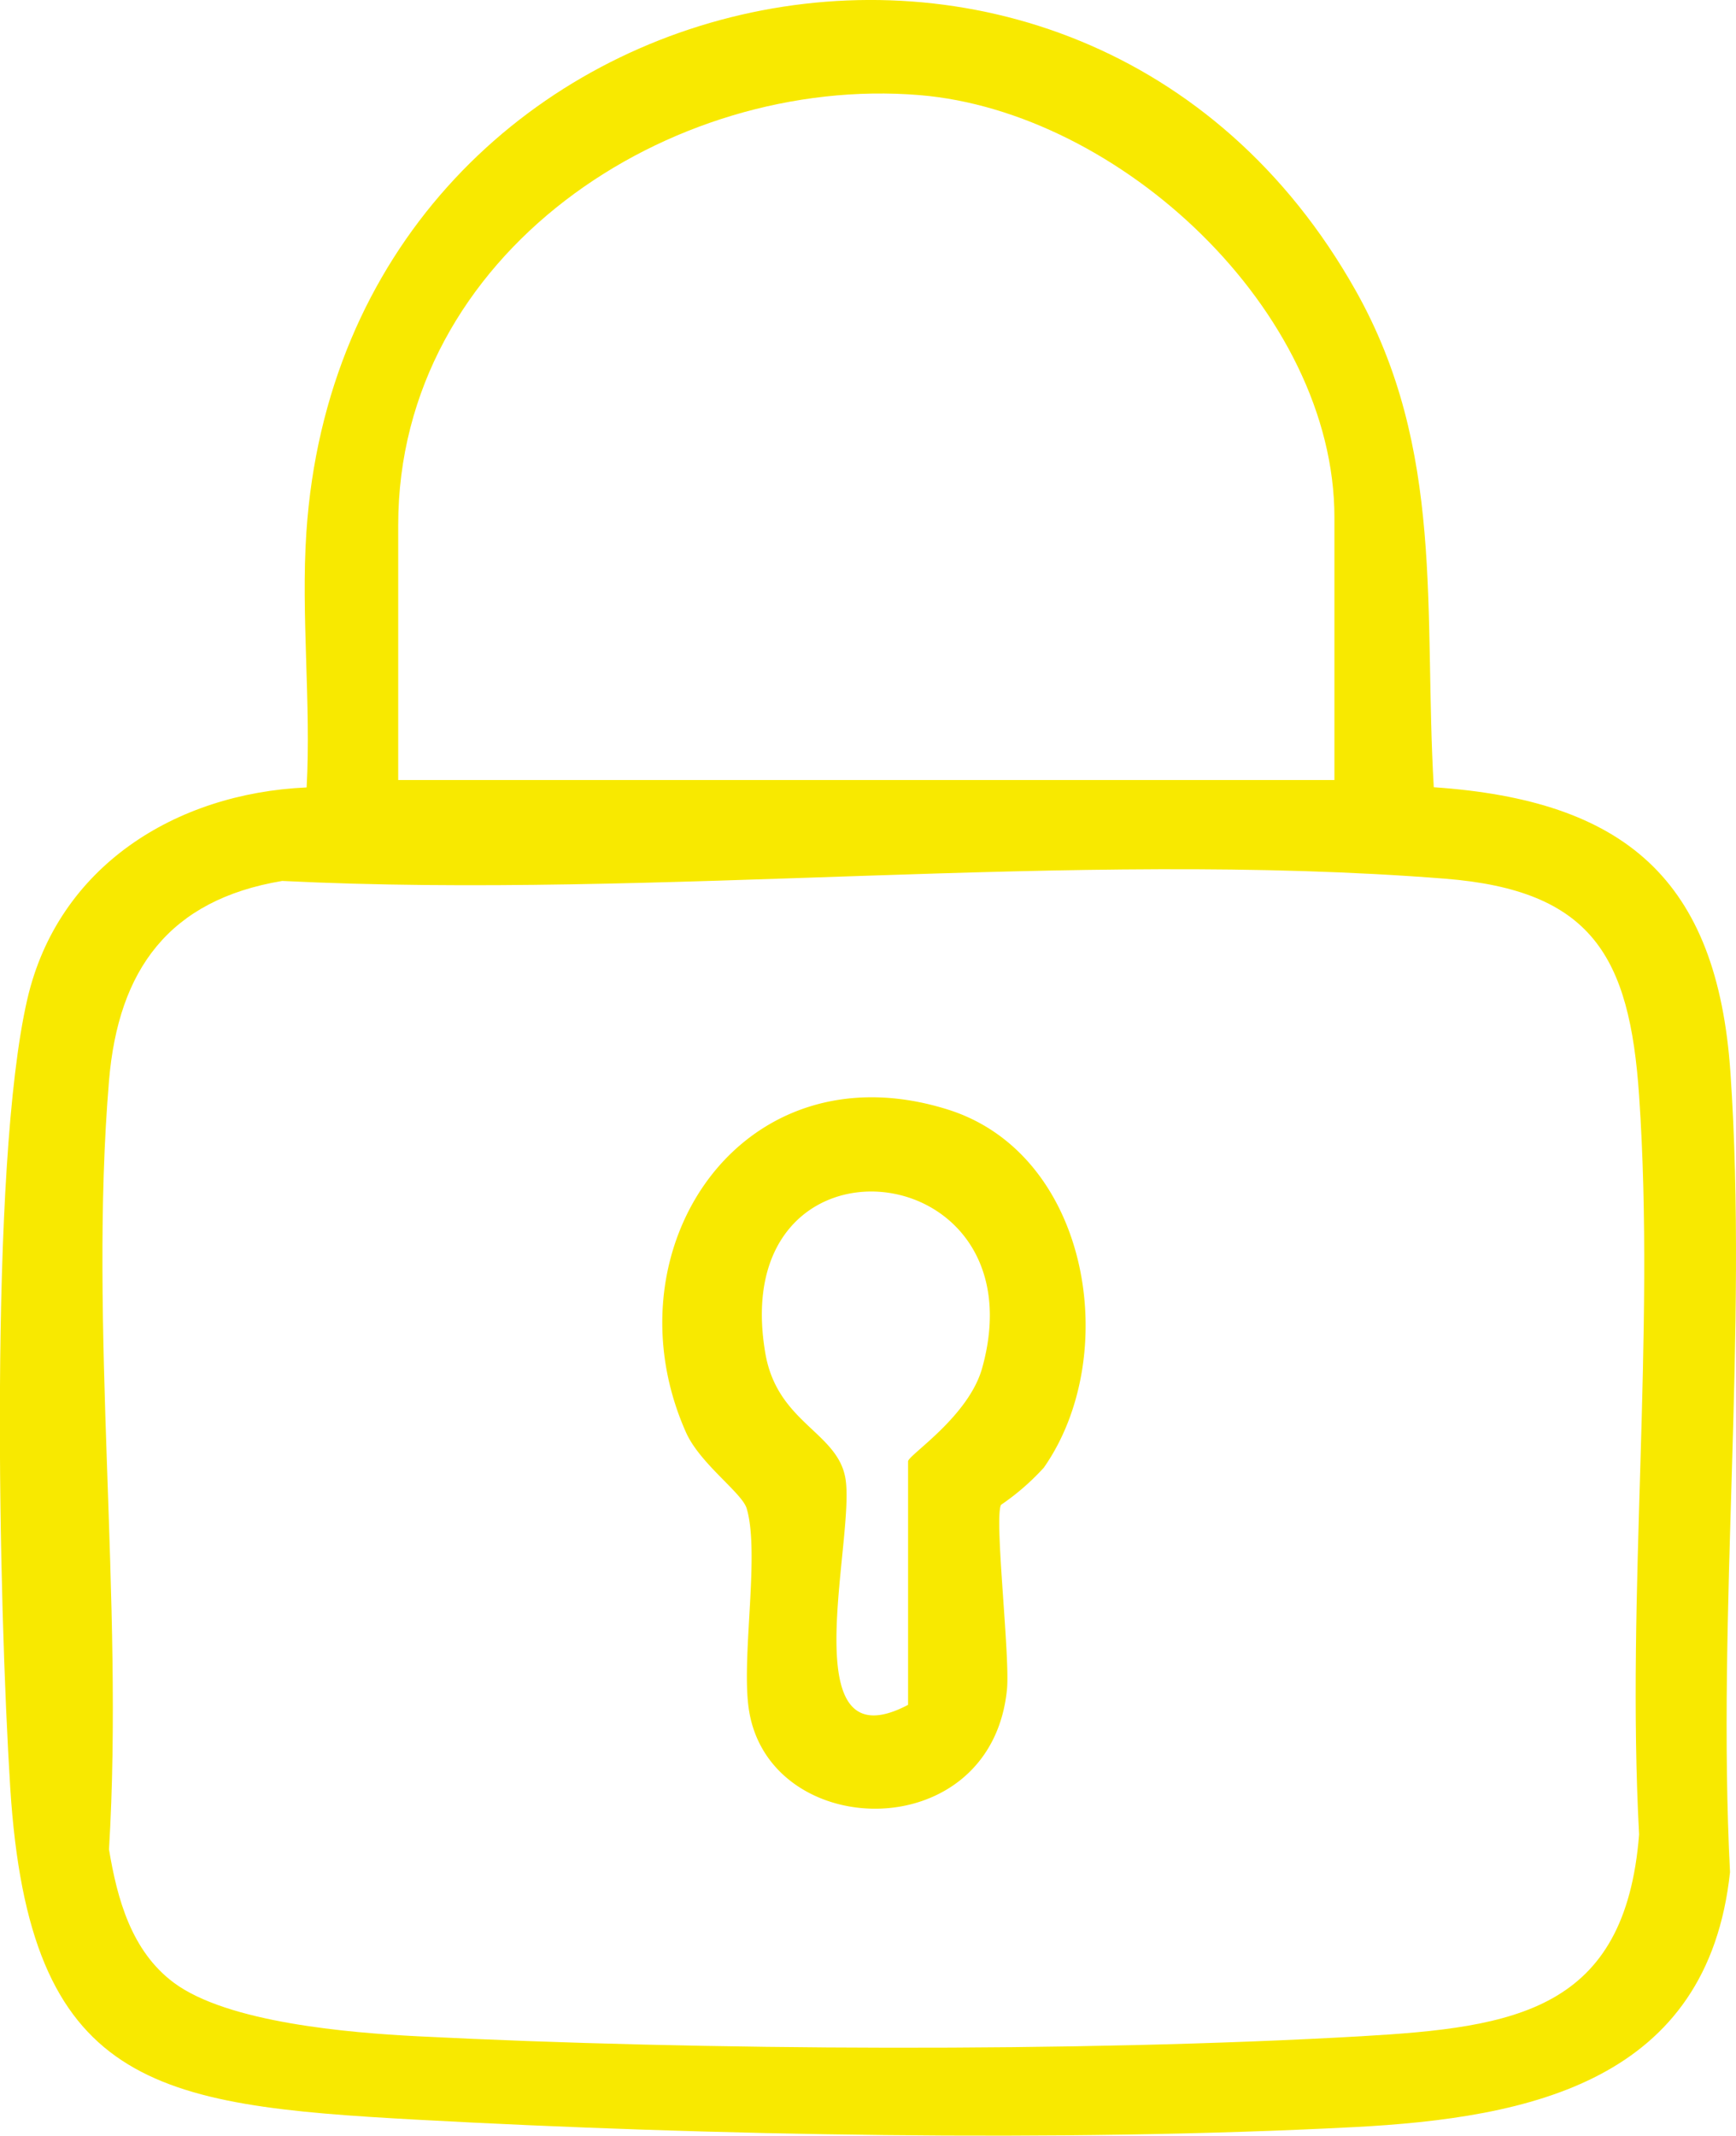 <svg id="Gruppe_1277" data-name="Gruppe 1277" xmlns="http://www.w3.org/2000/svg" xmlns:xlink="http://www.w3.org/1999/xlink" width="84.488" height="103.906" viewBox="0 0 84.488 103.906">
  <defs>
    <clipPath id="clip-path">
      <rect id="Rechteck_224" data-name="Rechteck 224" width="84.488" height="103.906" fill="#f8e900"/>
    </clipPath>
  </defs>
  <g id="Gruppe_1276" data-name="Gruppe 1276" clip-path="url(#clip-path)">
    <path id="Pfad_958" data-name="Pfad 958" d="M69.775,38.3c9.306.636,13.8,4.478,14.443,13.89.861,12.6-.67,26.184-.021,38.892-1.083,10.16-9.685,11.962-18.334,12.408-14.231.734-31.347.415-45.564-.363C7.46,102.427,1.425,101.516.5,87c-.564-8.891-1.048-30.266.83-38.39,1.488-6.439,7.188-10.013,13.593-10.3.222-4.06-.282-8.388-.012-12.417C16.753-1.578,52.48-9.85,65.979,14.137c4.363,7.752,3.3,15.587,3.8,24.165m-4.835-.352V25.174c0-10.068-10.469-19.746-20.195-20.547-12.17-1-25.369,7.715-25.369,20.917V37.95ZM13.73,42.86c-5.5.92-7.973,4.315-8.425,9.723-1,11.98.733,25.273,0,37.393.4,2.418,1.093,4.947,3.147,6.481,2.62,1.957,8.558,2.442,11.836,2.61,13.78.7,32.223.788,45.965,0,7.5-.431,12.844-1.247,13.519-9.816-.633-11.753.8-24.292,0-35.949-.461-6.778-2.3-9.987-9.448-10.552-18.145-1.434-38.25,1.021-56.594.109" transform="translate(0 0)" fill="#f8e900"/>
    <path id="Pfad_959" data-name="Pfad 959" d="M103.445,163.838c-.351.605.445,7.389.285,8.992-.779,7.789-11.83,7.422-12.591.745-.3-2.588.557-7.421-.076-9.553-.228-.768-2.274-2.173-2.957-3.71-3.934-8.855,2.684-18.859,12.745-15.7,6.921,2.171,8.5,11.965,4.672,17.424a11.766,11.766,0,0,1-2.079,1.806m-4.527,9.737v-11.85c0-.3,2.943-2.164,3.606-4.54,2.939-10.539-12.481-12.061-10.555-.732.579,3.408,3.516,3.833,3.9,6.1.5,2.925-2.68,14.035,3.049,11.018" transform="translate(-54.723 -90.631)" fill="#f8e900"/>
  </g>
</svg>

